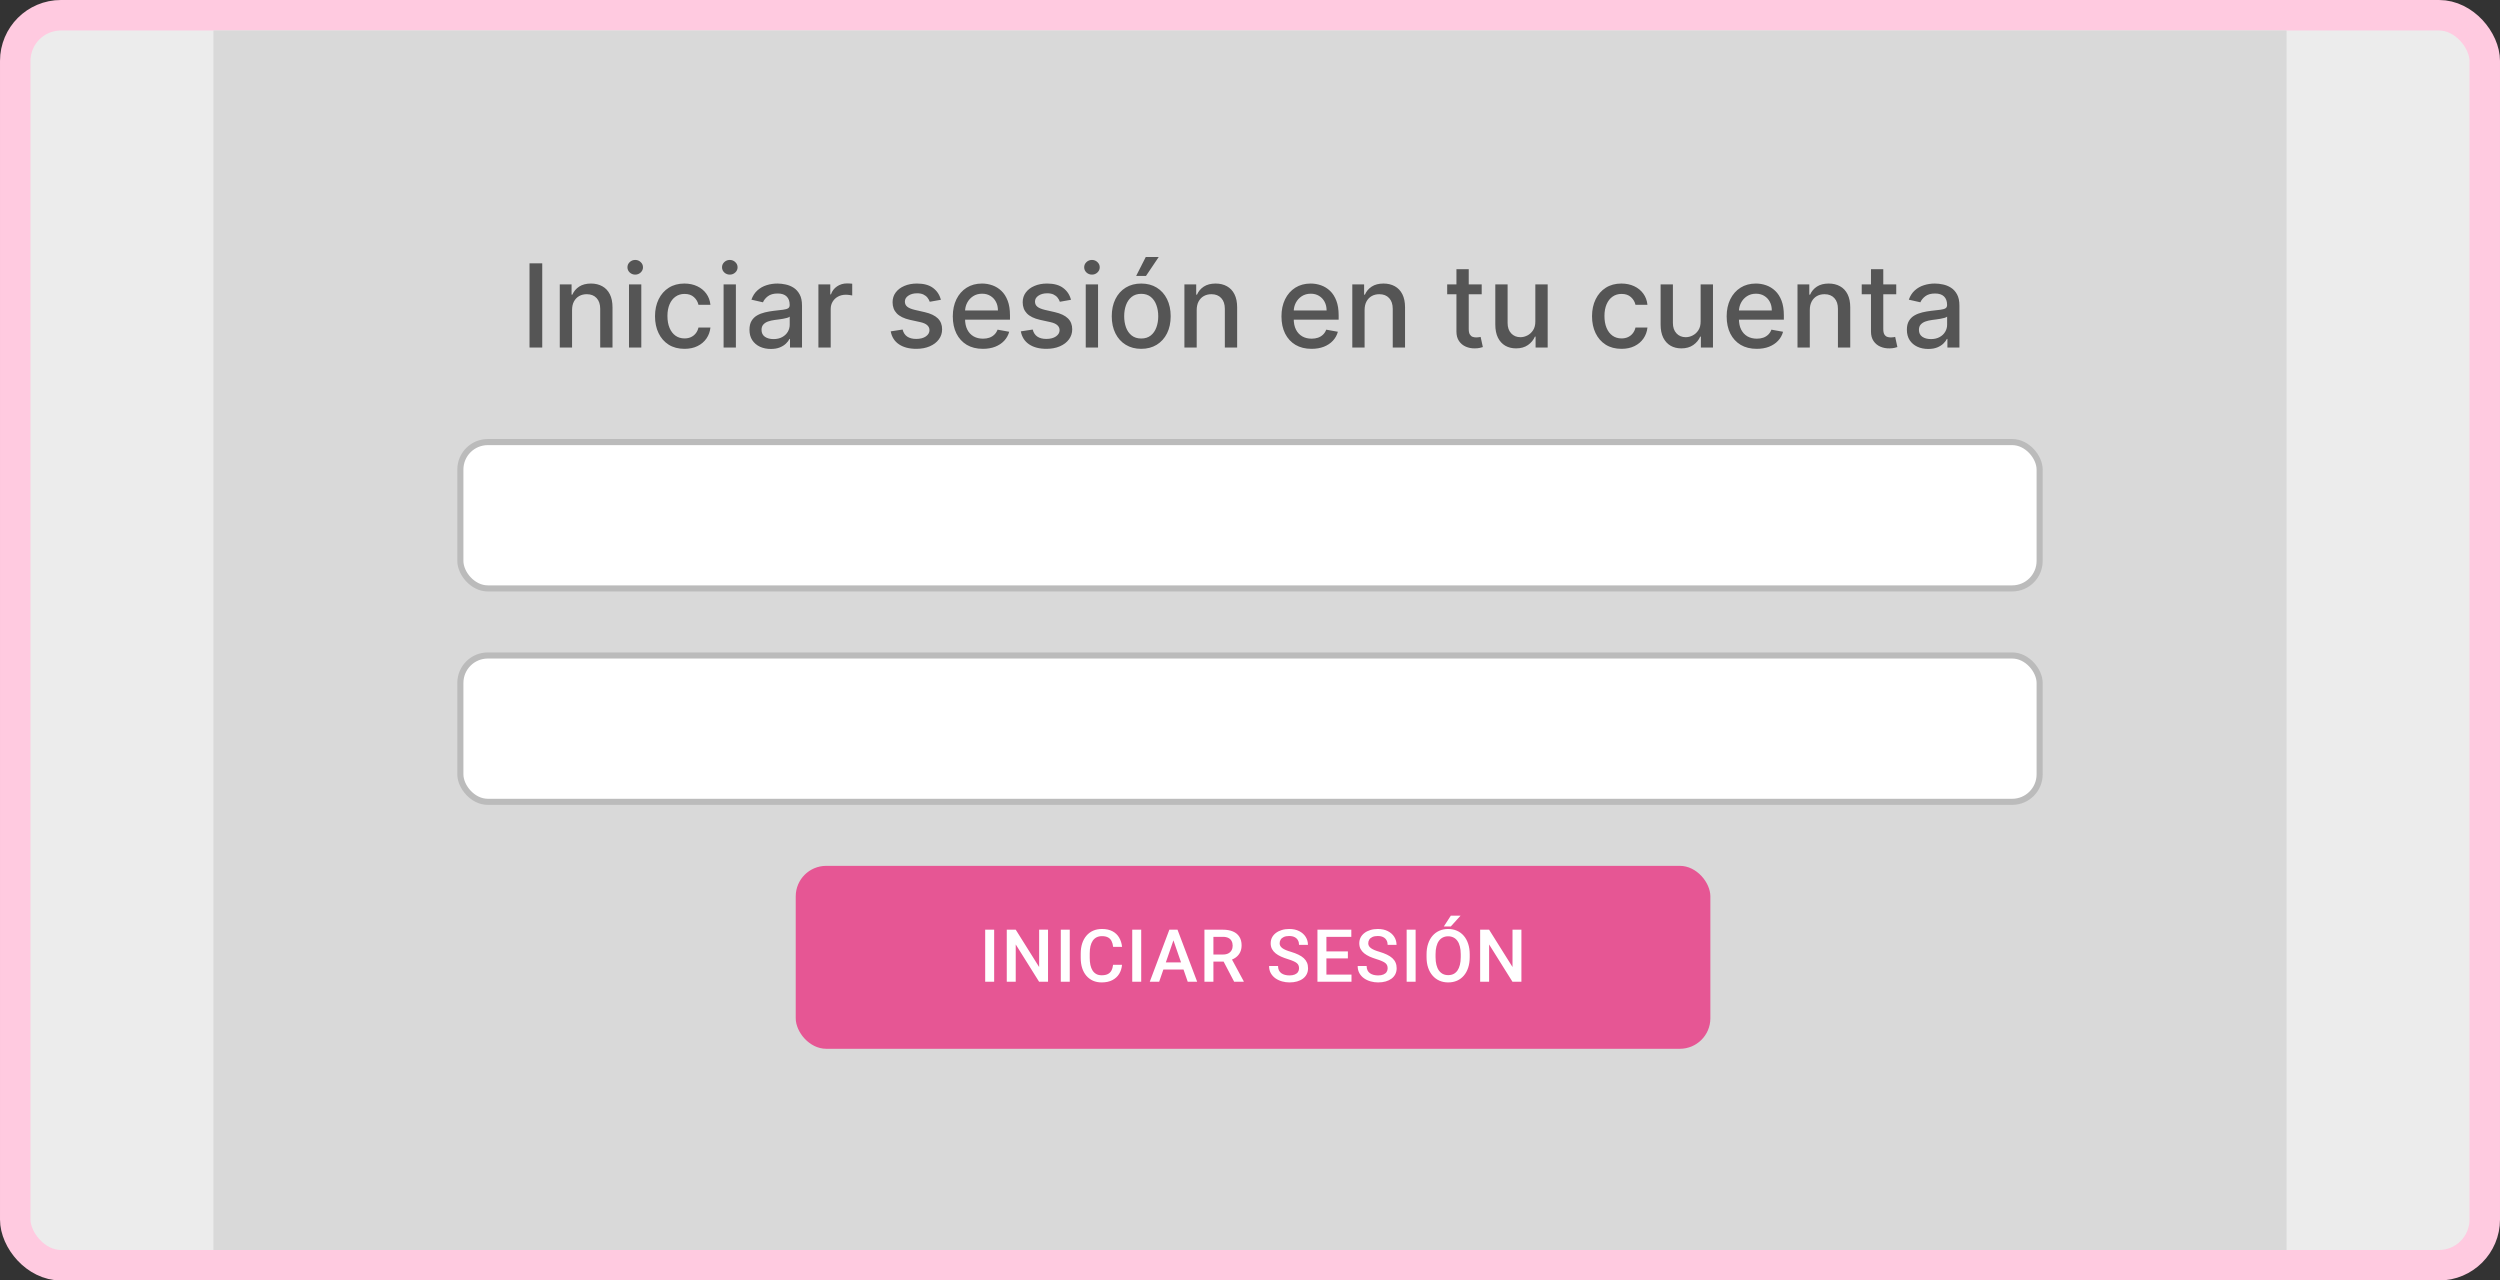 <svg width="410" height="210" viewBox="0 0 410 210" fill="none" xmlns="http://www.w3.org/2000/svg">
<rect x="0" y="0" width="410" height="210" fill="#333333" stroke="none"/>
<rect x="2.5" y="2.5" width="405" height="205" rx="7.5" fill="#ECECEC"/>
<rect x="2.5" y="2.5" width="405" height="205" rx="7.5" stroke="#FFCAE0" stroke-width="5"/>
<rect x="35" y="5" width="340" height="200" fill="#D9D9D9"/>
<rect x="75.5" y="72.5" width="259" height="24" rx="4.5" fill="white" stroke="#BBBBBB"/>
<rect x="75.5" y="107.5" width="259" height="24" rx="4.5" fill="white" stroke="#BBBBBB"/>
<rect x="130.5" y="142" width="150" height="30" rx="5" fill="#E65694"/>
<path d="M163.042 152.469V161H161.571V152.469H163.042ZM171.877 152.469V161H170.407L166.58 154.889V161H165.11V152.469H166.58L170.418 158.592V152.469H171.877ZM175.44 152.469V161H173.969V152.469H175.44ZM182.547 158.223H184.012C183.965 158.781 183.808 159.279 183.543 159.717C183.277 160.15 182.904 160.492 182.424 160.742C181.943 160.992 181.359 161.117 180.672 161.117C180.144 161.117 179.67 161.023 179.248 160.836C178.826 160.645 178.465 160.375 178.164 160.027C177.863 159.676 177.633 159.252 177.472 158.756C177.316 158.26 177.238 157.705 177.238 157.092V156.383C177.238 155.77 177.318 155.215 177.478 154.719C177.642 154.223 177.877 153.799 178.181 153.447C178.486 153.092 178.851 152.82 179.277 152.633C179.707 152.445 180.189 152.352 180.724 152.352C181.404 152.352 181.978 152.477 182.447 152.727C182.916 152.977 183.279 153.322 183.537 153.764C183.799 154.205 183.959 154.711 184.017 155.281H182.553C182.514 154.914 182.428 154.6 182.295 154.338C182.166 154.076 181.974 153.877 181.721 153.74C181.467 153.6 181.135 153.529 180.724 153.529C180.389 153.529 180.096 153.592 179.846 153.717C179.596 153.842 179.387 154.025 179.219 154.268C179.051 154.51 178.924 154.809 178.838 155.164C178.756 155.516 178.715 155.918 178.715 156.371V157.092C178.715 157.521 178.752 157.912 178.826 158.264C178.904 158.611 179.021 158.91 179.178 159.16C179.338 159.41 179.541 159.604 179.787 159.74C180.033 159.877 180.328 159.945 180.672 159.945C181.09 159.945 181.428 159.879 181.685 159.746C181.947 159.613 182.144 159.42 182.277 159.166C182.414 158.908 182.504 158.594 182.547 158.223ZM187.158 152.469V161H185.687V152.469H187.158ZM192.654 153.605L190.105 161H188.564L191.775 152.469H192.759L192.654 153.605ZM194.786 161L192.232 153.605L192.12 152.469H193.111L196.333 161H194.786ZM194.663 157.836V159.002H190.023V157.836H194.663ZM197.528 152.469H200.546C201.194 152.469 201.747 152.566 202.204 152.762C202.661 152.957 203.011 153.246 203.253 153.629C203.499 154.008 203.622 154.477 203.622 155.035C203.622 155.461 203.544 155.836 203.388 156.16C203.232 156.484 203.011 156.758 202.726 156.98C202.441 157.199 202.101 157.369 201.706 157.49L201.261 157.707H198.548L198.536 156.541H200.569C200.921 156.541 201.214 156.479 201.448 156.354C201.683 156.229 201.859 156.059 201.976 155.844C202.097 155.625 202.157 155.379 202.157 155.105C202.157 154.809 202.099 154.551 201.982 154.332C201.868 154.109 201.692 153.939 201.454 153.822C201.216 153.701 200.913 153.641 200.546 153.641H198.999V161H197.528V152.469ZM202.398 161L200.394 157.168L201.935 157.162L203.968 160.924V161H202.398ZM213.044 158.803C213.044 158.627 213.016 158.471 212.962 158.334C212.911 158.197 212.819 158.072 212.686 157.959C212.553 157.846 212.366 157.736 212.124 157.631C211.885 157.521 211.581 157.41 211.21 157.297C210.803 157.172 210.428 157.033 210.085 156.881C209.745 156.725 209.448 156.545 209.194 156.342C208.94 156.135 208.743 155.898 208.602 155.633C208.462 155.363 208.391 155.053 208.391 154.701C208.391 154.354 208.464 154.037 208.608 153.752C208.756 153.467 208.965 153.221 209.235 153.014C209.508 152.803 209.831 152.641 210.202 152.527C210.573 152.41 210.983 152.352 211.432 152.352C212.065 152.352 212.61 152.469 213.067 152.703C213.528 152.938 213.881 153.252 214.128 153.646C214.378 154.041 214.503 154.477 214.503 154.953H213.044C213.044 154.672 212.983 154.424 212.862 154.209C212.745 153.99 212.565 153.818 212.323 153.693C212.085 153.568 211.782 153.506 211.415 153.506C211.067 153.506 210.778 153.559 210.547 153.664C210.317 153.77 210.145 153.912 210.032 154.092C209.919 154.271 209.862 154.475 209.862 154.701C209.862 154.861 209.899 155.008 209.973 155.141C210.047 155.27 210.161 155.391 210.313 155.504C210.465 155.613 210.657 155.717 210.887 155.814C211.118 155.912 211.389 156.006 211.702 156.096C212.174 156.236 212.587 156.393 212.938 156.564C213.29 156.732 213.583 156.924 213.817 157.139C214.051 157.354 214.227 157.598 214.344 157.871C214.462 158.141 214.52 158.447 214.52 158.791C214.52 159.15 214.448 159.475 214.303 159.764C214.159 160.049 213.952 160.293 213.682 160.496C213.417 160.695 213.096 160.85 212.721 160.959C212.35 161.064 211.936 161.117 211.479 161.117C211.069 161.117 210.665 161.062 210.266 160.953C209.872 160.844 209.512 160.678 209.188 160.455C208.864 160.229 208.606 159.947 208.415 159.611C208.223 159.271 208.128 158.875 208.128 158.422H209.598C209.598 158.699 209.645 158.936 209.739 159.131C209.837 159.326 209.971 159.486 210.143 159.611C210.315 159.732 210.514 159.822 210.741 159.881C210.971 159.939 211.217 159.969 211.479 159.969C211.823 159.969 212.11 159.92 212.34 159.822C212.575 159.725 212.751 159.588 212.868 159.412C212.985 159.236 213.044 159.033 213.044 158.803ZM221.645 159.834V161H217.116V159.834H221.645ZM217.532 152.469V161H216.061V152.469H217.532ZM221.053 156.031V157.18H217.116V156.031H221.053ZM221.616 152.469V153.641H217.116V152.469H221.616ZM227.574 158.803C227.574 158.627 227.547 158.471 227.492 158.334C227.442 158.197 227.35 158.072 227.217 157.959C227.084 157.846 226.897 157.736 226.654 157.631C226.416 157.521 226.111 157.41 225.74 157.297C225.334 157.172 224.959 157.033 224.615 156.881C224.276 156.725 223.979 156.545 223.725 156.342C223.471 156.135 223.274 155.898 223.133 155.633C222.992 155.363 222.922 155.053 222.922 154.701C222.922 154.354 222.994 154.037 223.139 153.752C223.287 153.467 223.496 153.221 223.766 153.014C224.039 152.803 224.361 152.641 224.733 152.527C225.104 152.41 225.514 152.352 225.963 152.352C226.596 152.352 227.141 152.469 227.598 152.703C228.059 152.938 228.412 153.252 228.658 153.646C228.908 154.041 229.033 154.477 229.033 154.953H227.574C227.574 154.672 227.514 154.424 227.393 154.209C227.276 153.99 227.096 153.818 226.854 153.693C226.615 153.568 226.313 153.506 225.945 153.506C225.598 153.506 225.309 153.559 225.078 153.664C224.848 153.77 224.676 153.912 224.563 154.092C224.449 154.271 224.393 154.475 224.393 154.701C224.393 154.861 224.43 155.008 224.504 155.141C224.578 155.27 224.692 155.391 224.844 155.504C224.996 155.613 225.188 155.717 225.418 155.814C225.649 155.912 225.92 156.006 226.233 156.096C226.705 156.236 227.117 156.393 227.469 156.564C227.82 156.732 228.113 156.924 228.348 157.139C228.582 157.354 228.758 157.598 228.875 157.871C228.992 158.141 229.051 158.447 229.051 158.791C229.051 159.15 228.979 159.475 228.834 159.764C228.69 160.049 228.483 160.293 228.213 160.496C227.947 160.695 227.627 160.85 227.252 160.959C226.881 161.064 226.467 161.117 226.01 161.117C225.6 161.117 225.195 161.062 224.797 160.953C224.403 160.844 224.043 160.678 223.719 160.455C223.395 160.229 223.137 159.947 222.945 159.611C222.754 159.271 222.658 158.875 222.658 158.422H224.129C224.129 158.699 224.176 158.936 224.27 159.131C224.367 159.326 224.502 159.486 224.674 159.611C224.846 159.732 225.045 159.822 225.272 159.881C225.502 159.939 225.748 159.969 226.01 159.969C226.354 159.969 226.641 159.92 226.871 159.822C227.106 159.725 227.281 159.588 227.399 159.412C227.516 159.236 227.574 159.033 227.574 158.803ZM232.162 152.469V161H230.691V152.469H232.162ZM241.033 156.5V156.969C241.033 157.613 240.949 158.191 240.781 158.703C240.613 159.215 240.373 159.65 240.06 160.01C239.752 160.369 239.381 160.645 238.947 160.836C238.513 161.023 238.033 161.117 237.506 161.117C236.982 161.117 236.504 161.023 236.07 160.836C235.64 160.645 235.267 160.369 234.951 160.01C234.634 159.65 234.388 159.215 234.213 158.703C234.041 158.191 233.955 157.613 233.955 156.969V156.5C233.955 155.855 234.041 155.279 234.213 154.771C234.384 154.26 234.627 153.824 234.939 153.465C235.256 153.102 235.629 152.826 236.058 152.639C236.492 152.447 236.97 152.352 237.494 152.352C238.021 152.352 238.502 152.447 238.935 152.639C239.369 152.826 239.742 153.102 240.054 153.465C240.367 153.824 240.607 154.26 240.775 154.771C240.947 155.279 241.033 155.855 241.033 156.5ZM239.562 156.969V156.488C239.562 156.012 239.515 155.592 239.422 155.229C239.332 154.861 239.197 154.555 239.017 154.309C238.841 154.059 238.625 153.871 238.367 153.746C238.109 153.617 237.818 153.553 237.494 153.553C237.17 153.553 236.881 153.617 236.627 153.746C236.373 153.871 236.156 154.059 235.976 154.309C235.8 154.555 235.666 154.861 235.572 155.229C235.478 155.592 235.431 156.012 235.431 156.488V156.969C235.431 157.445 235.478 157.867 235.572 158.234C235.666 158.602 235.802 158.912 235.982 159.166C236.166 159.416 236.384 159.605 236.638 159.734C236.892 159.859 237.181 159.922 237.506 159.922C237.834 159.922 238.125 159.859 238.379 159.734C238.632 159.605 238.847 159.416 239.023 159.166C239.199 158.912 239.332 158.602 239.422 158.234C239.515 157.867 239.562 157.445 239.562 156.969ZM236.791 151.936L237.933 150.172H239.527L237.933 151.936H236.791ZM249.511 152.469V161H248.04L244.214 154.889V161H242.744V152.469H244.214L248.052 158.592V152.469H249.511Z" fill="white"/>
<path d="M88.927 43.182V57H86.842V43.182H88.927ZM93.819 50.847V57H91.802V46.636H93.738V48.323H93.866C94.105 47.774 94.478 47.334 94.986 47.001C95.499 46.668 96.144 46.501 96.923 46.501C97.629 46.501 98.247 46.65 98.778 46.947C99.309 47.239 99.72 47.675 100.013 48.256C100.305 48.836 100.451 49.553 100.451 50.408V57H98.434V50.651C98.434 49.9 98.238 49.313 97.847 48.89C97.456 48.463 96.918 48.249 96.234 48.249C95.767 48.249 95.35 48.35 94.986 48.553C94.626 48.755 94.341 49.052 94.129 49.443C93.922 49.83 93.819 50.298 93.819 50.847ZM103.157 57V46.636H105.174V57H103.157ZM104.176 45.037C103.825 45.037 103.524 44.92 103.272 44.686C103.024 44.448 102.901 44.165 102.901 43.836C102.901 43.503 103.024 43.22 103.272 42.986C103.524 42.748 103.825 42.629 104.176 42.629C104.527 42.629 104.826 42.748 105.073 42.986C105.325 43.22 105.451 43.503 105.451 43.836C105.451 44.165 105.325 44.448 105.073 44.686C104.826 44.92 104.527 45.037 104.176 45.037ZM112.254 57.209C111.251 57.209 110.387 56.982 109.663 56.528C108.943 56.069 108.39 55.437 108.003 54.632C107.616 53.827 107.423 52.904 107.423 51.865C107.423 50.813 107.621 49.884 108.017 49.079C108.412 48.269 108.97 47.637 109.69 47.183C110.41 46.729 111.257 46.501 112.234 46.501C113.021 46.501 113.722 46.648 114.339 46.94C114.955 47.228 115.452 47.633 115.83 48.154C116.212 48.676 116.439 49.286 116.511 49.983H114.548C114.44 49.497 114.193 49.079 113.806 48.728C113.423 48.377 112.911 48.202 112.267 48.202C111.705 48.202 111.213 48.35 110.79 48.647C110.371 48.939 110.045 49.358 109.811 49.902C109.577 50.442 109.46 51.081 109.46 51.818C109.46 52.574 109.575 53.226 109.805 53.775C110.034 54.324 110.358 54.749 110.776 55.05C111.199 55.351 111.696 55.502 112.267 55.502C112.65 55.502 112.996 55.432 113.306 55.293C113.621 55.149 113.884 54.944 114.096 54.679C114.312 54.414 114.462 54.094 114.548 53.721H116.511C116.439 54.391 116.221 54.989 115.857 55.516C115.492 56.042 115.004 56.456 114.393 56.757C113.785 57.059 113.072 57.209 112.254 57.209ZM118.669 57V46.636H120.686V57H118.669ZM119.688 45.037C119.337 45.037 119.035 44.92 118.783 44.686C118.536 44.448 118.412 44.165 118.412 43.836C118.412 43.503 118.536 43.22 118.783 42.986C119.035 42.748 119.337 42.629 119.688 42.629C120.038 42.629 120.337 42.748 120.585 42.986C120.837 43.22 120.963 43.503 120.963 43.836C120.963 44.165 120.837 44.448 120.585 44.686C120.337 44.92 120.038 45.037 119.688 45.037ZM126.416 57.229C125.759 57.229 125.166 57.108 124.635 56.865C124.104 56.618 123.684 56.26 123.373 55.792C123.067 55.325 122.914 54.751 122.914 54.072C122.914 53.487 123.027 53.006 123.252 52.628C123.477 52.25 123.78 51.951 124.163 51.73C124.545 51.51 124.972 51.344 125.445 51.231C125.917 51.119 126.398 51.033 126.888 50.975C127.509 50.903 128.013 50.844 128.4 50.799C128.787 50.75 129.068 50.671 129.243 50.563C129.419 50.455 129.506 50.28 129.506 50.037V49.99C129.506 49.4 129.34 48.944 129.007 48.62C128.679 48.296 128.188 48.134 127.536 48.134C126.857 48.134 126.322 48.285 125.93 48.586C125.543 48.883 125.276 49.214 125.127 49.578L123.231 49.146C123.456 48.517 123.785 48.008 124.217 47.621C124.653 47.23 125.154 46.947 125.721 46.771C126.288 46.591 126.884 46.501 127.509 46.501C127.923 46.501 128.362 46.551 128.825 46.65C129.293 46.744 129.729 46.92 130.134 47.176C130.543 47.432 130.878 47.799 131.139 48.276C131.4 48.748 131.53 49.362 131.53 50.118V57H129.56V55.583H129.479C129.349 55.844 129.153 56.1 128.892 56.352C128.631 56.604 128.296 56.813 127.887 56.98C127.478 57.146 126.987 57.229 126.416 57.229ZM126.855 55.61C127.412 55.61 127.889 55.5 128.285 55.279C128.685 55.059 128.989 54.771 129.196 54.416C129.407 54.056 129.513 53.671 129.513 53.262V51.926C129.441 51.998 129.302 52.066 129.095 52.129C128.892 52.187 128.661 52.239 128.4 52.284C128.139 52.324 127.885 52.362 127.637 52.398C127.39 52.43 127.183 52.457 127.017 52.479C126.625 52.529 126.268 52.612 125.944 52.729C125.624 52.846 125.368 53.015 125.175 53.235C124.986 53.451 124.891 53.739 124.891 54.099C124.891 54.598 125.076 54.976 125.445 55.232C125.813 55.484 126.283 55.61 126.855 55.61ZM134.218 57V46.636H136.167V48.283H136.275C136.464 47.725 136.797 47.286 137.274 46.967C137.755 46.643 138.3 46.481 138.907 46.481C139.033 46.481 139.181 46.486 139.352 46.495C139.528 46.504 139.665 46.515 139.764 46.528V48.458C139.683 48.436 139.539 48.411 139.332 48.384C139.125 48.352 138.918 48.337 138.711 48.337C138.234 48.337 137.809 48.438 137.436 48.64C137.067 48.838 136.775 49.115 136.559 49.47C136.343 49.821 136.235 50.221 136.235 50.671V57H134.218ZM154.304 49.166L152.475 49.49C152.399 49.257 152.277 49.034 152.111 48.822C151.949 48.611 151.729 48.438 151.45 48.303C151.171 48.168 150.822 48.1 150.404 48.1C149.833 48.1 149.356 48.229 148.974 48.485C148.591 48.737 148.4 49.063 148.4 49.463C148.4 49.81 148.528 50.089 148.785 50.3C149.041 50.511 149.455 50.685 150.026 50.82L151.672 51.197C152.626 51.418 153.337 51.758 153.805 52.216C154.272 52.675 154.506 53.271 154.506 54.004C154.506 54.625 154.326 55.178 153.966 55.664C153.611 56.145 153.114 56.523 152.475 56.798C151.841 57.072 151.106 57.209 150.269 57.209C149.108 57.209 148.162 56.962 147.428 56.467C146.695 55.968 146.245 55.259 146.079 54.342L148.029 54.045C148.15 54.553 148.4 54.938 148.778 55.199C149.156 55.455 149.648 55.583 150.256 55.583C150.917 55.583 151.445 55.446 151.841 55.172C152.237 54.893 152.435 54.553 152.435 54.153C152.435 53.829 152.313 53.557 152.07 53.336C151.832 53.116 151.465 52.95 150.971 52.837L149.216 52.452C148.249 52.232 147.534 51.881 147.071 51.4C146.612 50.919 146.383 50.309 146.383 49.571C146.383 48.96 146.554 48.424 146.895 47.966C147.237 47.507 147.71 47.149 148.312 46.893C148.915 46.632 149.606 46.501 150.384 46.501C151.504 46.501 152.385 46.744 153.029 47.23C153.672 47.711 154.097 48.357 154.304 49.166ZM161.191 57.209C160.17 57.209 159.291 56.991 158.553 56.555C157.82 56.114 157.253 55.495 156.853 54.699C156.457 53.899 156.259 52.961 156.259 51.886C156.259 50.824 156.457 49.889 156.853 49.079C157.253 48.269 157.811 47.637 158.526 47.183C159.246 46.729 160.087 46.501 161.049 46.501C161.634 46.501 162.201 46.598 162.75 46.791C163.298 46.985 163.791 47.289 164.227 47.702C164.664 48.116 165.008 48.654 165.259 49.315C165.511 49.972 165.637 50.77 165.637 51.71V52.425H157.399V50.914H163.66C163.66 50.383 163.552 49.913 163.337 49.504C163.121 49.09 162.817 48.764 162.426 48.526C162.039 48.287 161.585 48.168 161.063 48.168C160.496 48.168 160.001 48.307 159.578 48.586C159.16 48.861 158.836 49.221 158.607 49.666C158.382 50.107 158.269 50.586 158.269 51.103V52.284C158.269 52.976 158.391 53.566 158.634 54.051C158.881 54.537 159.225 54.908 159.666 55.165C160.107 55.417 160.622 55.543 161.211 55.543C161.594 55.543 161.942 55.489 162.257 55.381C162.572 55.268 162.844 55.102 163.073 54.881C163.303 54.661 163.478 54.389 163.6 54.065L165.509 54.409C165.356 54.971 165.082 55.464 164.686 55.887C164.295 56.305 163.802 56.631 163.208 56.865C162.619 57.094 161.947 57.209 161.191 57.209ZM175.642 49.166L173.813 49.49C173.737 49.257 173.615 49.034 173.449 48.822C173.287 48.611 173.067 48.438 172.788 48.303C172.509 48.168 172.16 48.1 171.742 48.1C171.171 48.1 170.694 48.229 170.311 48.485C169.929 48.737 169.738 49.063 169.738 49.463C169.738 49.81 169.866 50.089 170.123 50.3C170.379 50.511 170.793 50.685 171.364 50.82L173.01 51.197C173.964 51.418 174.675 51.758 175.142 52.216C175.61 52.675 175.844 53.271 175.844 54.004C175.844 54.625 175.664 55.178 175.304 55.664C174.949 56.145 174.452 56.523 173.813 56.798C173.179 57.072 172.444 57.209 171.607 57.209C170.446 57.209 169.5 56.962 168.766 56.467C168.033 55.968 167.583 55.259 167.417 54.342L169.367 54.045C169.488 54.553 169.738 54.938 170.116 55.199C170.494 55.455 170.986 55.583 171.593 55.583C172.255 55.583 172.783 55.446 173.179 55.172C173.575 54.893 173.773 54.553 173.773 54.153C173.773 53.829 173.651 53.557 173.408 53.336C173.17 53.116 172.803 52.95 172.309 52.837L170.554 52.452C169.587 52.232 168.872 51.881 168.409 51.4C167.95 50.919 167.721 50.309 167.721 49.571C167.721 48.96 167.891 48.424 168.233 47.966C168.575 47.507 169.047 47.149 169.65 46.893C170.253 46.632 170.943 46.501 171.722 46.501C172.842 46.501 173.723 46.744 174.366 47.23C175.01 47.711 175.435 48.357 175.642 49.166ZM178.062 57V46.636H180.08V57H178.062ZM179.081 45.037C178.73 45.037 178.429 44.92 178.177 44.686C177.93 44.448 177.806 44.165 177.806 43.836C177.806 43.503 177.93 43.22 178.177 42.986C178.429 42.748 178.73 42.629 179.081 42.629C179.432 42.629 179.731 42.748 179.978 42.986C180.23 43.22 180.356 43.503 180.356 43.836C180.356 44.165 180.23 44.448 179.978 44.686C179.731 44.92 179.432 45.037 179.081 45.037ZM187.159 57.209C186.188 57.209 185.34 56.986 184.615 56.541C183.891 56.096 183.329 55.473 182.929 54.672C182.528 53.872 182.328 52.936 182.328 51.865C182.328 50.79 182.528 49.85 182.929 49.045C183.329 48.24 183.891 47.615 184.615 47.169C185.34 46.724 186.188 46.501 187.159 46.501C188.131 46.501 188.979 46.724 189.703 47.169C190.427 47.615 190.989 48.24 191.39 49.045C191.79 49.85 191.99 50.79 191.99 51.865C191.99 52.936 191.79 53.872 191.39 54.672C190.989 55.473 190.427 56.096 189.703 56.541C188.979 56.986 188.131 57.209 187.159 57.209ZM187.166 55.516C187.796 55.516 188.317 55.349 188.731 55.016C189.145 54.684 189.451 54.24 189.649 53.687C189.851 53.134 189.952 52.524 189.952 51.859C189.952 51.197 189.851 50.59 189.649 50.037C189.451 49.479 189.145 49.032 188.731 48.694C188.317 48.357 187.796 48.188 187.166 48.188C186.532 48.188 186.005 48.357 185.587 48.694C185.173 49.032 184.865 49.479 184.663 50.037C184.465 50.59 184.366 51.197 184.366 51.859C184.366 52.524 184.465 53.134 184.663 53.687C184.865 54.24 185.173 54.684 185.587 55.016C186.005 55.349 186.532 55.516 187.166 55.516ZM186.329 45.253L187.908 42.143H190.033L187.942 45.253H186.329ZM196.259 50.847V57H194.242V46.636H196.178V48.323H196.307C196.545 47.774 196.918 47.334 197.427 47.001C197.939 46.668 198.585 46.501 199.363 46.501C200.069 46.501 200.688 46.65 201.218 46.947C201.749 47.239 202.161 47.675 202.453 48.256C202.746 48.836 202.892 49.553 202.892 50.408V57H200.874V50.651C200.874 49.9 200.679 49.313 200.287 48.89C199.896 48.463 199.359 48.249 198.675 48.249C198.207 48.249 197.791 48.35 197.427 48.553C197.067 48.755 196.781 49.052 196.57 49.443C196.363 49.83 196.259 50.298 196.259 50.847ZM215.092 57.209C214.071 57.209 213.192 56.991 212.454 56.555C211.721 56.114 211.154 55.495 210.754 54.699C210.358 53.899 210.16 52.961 210.16 51.886C210.16 50.824 210.358 49.889 210.754 49.079C211.154 48.269 211.712 47.637 212.427 47.183C213.147 46.729 213.988 46.501 214.951 46.501C215.535 46.501 216.102 46.598 216.651 46.791C217.2 46.985 217.692 47.289 218.129 47.702C218.565 48.116 218.909 48.654 219.161 49.315C219.413 49.972 219.539 50.77 219.539 51.71V52.425H211.3V50.914H217.562C217.562 50.383 217.454 49.913 217.238 49.504C217.022 49.09 216.718 48.764 216.327 48.526C215.94 48.287 215.486 48.168 214.964 48.168C214.397 48.168 213.903 48.307 213.48 48.586C213.061 48.861 212.738 49.221 212.508 49.666C212.283 50.107 212.171 50.586 212.171 51.103V52.284C212.171 52.976 212.292 53.566 212.535 54.051C212.783 54.537 213.127 54.908 213.567 55.165C214.008 55.417 214.523 55.543 215.113 55.543C215.495 55.543 215.844 55.489 216.158 55.381C216.473 55.268 216.745 55.102 216.975 54.881C217.204 54.661 217.38 54.389 217.501 54.065L219.411 54.409C219.258 54.971 218.983 55.464 218.587 55.887C218.196 56.305 217.703 56.631 217.11 56.865C216.52 57.094 215.848 57.209 215.092 57.209ZM223.794 50.847V57H221.777V46.636H223.714V48.323H223.842C224.08 47.774 224.453 47.334 224.962 47.001C225.475 46.668 226.12 46.501 226.898 46.501C227.604 46.501 228.223 46.65 228.754 46.947C229.284 47.239 229.696 47.675 229.988 48.256C230.281 48.836 230.427 49.553 230.427 50.408V57H228.41V50.651C228.41 49.9 228.214 49.313 227.823 48.89C227.431 48.463 226.894 48.249 226.21 48.249C225.742 48.249 225.326 48.35 224.962 48.553C224.602 48.755 224.316 49.052 224.105 49.443C223.898 49.83 223.794 50.298 223.794 50.847ZM242.999 46.636V48.256H237.338V46.636H242.999ZM238.856 44.153H240.873V53.957C240.873 54.348 240.932 54.643 241.049 54.841C241.166 55.034 241.316 55.167 241.501 55.239C241.69 55.306 241.894 55.34 242.115 55.34C242.277 55.34 242.418 55.329 242.54 55.306C242.661 55.284 242.756 55.266 242.823 55.252L243.188 56.919C243.071 56.964 242.904 57.009 242.688 57.054C242.472 57.103 242.202 57.13 241.879 57.135C241.348 57.144 240.853 57.05 240.394 56.852C239.935 56.654 239.564 56.348 239.281 55.934C238.998 55.52 238.856 55.001 238.856 54.375V44.153ZM251.795 52.702V46.636H253.819V57H251.836V55.205H251.728C251.489 55.758 251.107 56.22 250.581 56.588C250.059 56.953 249.409 57.135 248.631 57.135C247.965 57.135 247.376 56.989 246.863 56.696C246.355 56.4 245.954 55.961 245.662 55.381C245.374 54.8 245.23 54.083 245.23 53.228V46.636H247.248V52.985C247.248 53.692 247.443 54.254 247.835 54.672C248.226 55.091 248.734 55.3 249.359 55.3C249.737 55.3 250.113 55.205 250.486 55.016C250.864 54.827 251.177 54.542 251.424 54.159C251.676 53.777 251.8 53.291 251.795 52.702ZM265.924 57.209C264.921 57.209 264.057 56.982 263.333 56.528C262.613 56.069 262.06 55.437 261.673 54.632C261.286 53.827 261.093 52.904 261.093 51.865C261.093 50.813 261.291 49.884 261.687 49.079C262.082 48.269 262.64 47.637 263.36 47.183C264.08 46.729 264.927 46.501 265.903 46.501C266.691 46.501 267.392 46.648 268.009 46.94C268.625 47.228 269.122 47.633 269.5 48.154C269.882 48.676 270.109 49.286 270.181 49.983H268.218C268.11 49.497 267.862 49.079 267.476 48.728C267.093 48.377 266.58 48.202 265.937 48.202C265.375 48.202 264.882 48.35 264.46 48.647C264.041 48.939 263.715 49.358 263.481 49.902C263.247 50.442 263.13 51.081 263.13 51.818C263.13 52.574 263.245 53.226 263.475 53.775C263.704 54.324 264.028 54.749 264.446 55.05C264.869 55.351 265.366 55.502 265.937 55.502C266.32 55.502 266.666 55.432 266.976 55.293C267.291 55.149 267.554 54.944 267.766 54.679C267.982 54.414 268.132 54.094 268.218 53.721H270.181C270.109 54.391 269.891 54.989 269.527 55.516C269.162 56.042 268.674 56.456 268.063 56.757C267.455 57.059 266.742 57.209 265.924 57.209ZM278.904 52.702V46.636H280.928V57H278.944V55.205H278.836C278.598 55.758 278.215 56.22 277.689 56.588C277.167 56.953 276.517 57.135 275.739 57.135C275.073 57.135 274.484 56.989 273.971 56.696C273.463 56.4 273.063 55.961 272.77 55.381C272.483 54.8 272.339 54.083 272.339 53.228V46.636H274.356V52.985C274.356 53.692 274.552 54.254 274.943 54.672C275.334 55.091 275.843 55.3 276.468 55.3C276.846 55.3 277.221 55.205 277.595 55.016C277.972 54.827 278.285 54.542 278.532 54.159C278.784 53.777 278.908 53.291 278.904 52.702ZM288.105 57.209C287.084 57.209 286.205 56.991 285.467 56.555C284.734 56.114 284.167 55.495 283.767 54.699C283.371 53.899 283.173 52.961 283.173 51.886C283.173 50.824 283.371 49.889 283.767 49.079C284.167 48.269 284.725 47.637 285.44 47.183C286.16 46.729 287.001 46.501 287.963 46.501C288.548 46.501 289.115 46.598 289.664 46.791C290.212 46.985 290.705 47.289 291.141 47.702C291.578 48.116 291.922 48.654 292.174 49.315C292.425 49.972 292.551 50.77 292.551 51.71V52.425H284.313V50.914H290.574C290.574 50.383 290.467 49.913 290.251 49.504C290.035 49.09 289.731 48.764 289.34 48.526C288.953 48.287 288.499 48.168 287.977 48.168C287.41 48.168 286.915 48.307 286.492 48.586C286.074 48.861 285.75 49.221 285.521 49.666C285.296 50.107 285.184 50.586 285.184 51.103V52.284C285.184 52.976 285.305 53.566 285.548 54.051C285.795 54.537 286.139 54.908 286.58 55.165C287.021 55.417 287.536 55.543 288.125 55.543C288.508 55.543 288.856 55.489 289.171 55.381C289.486 55.268 289.758 55.102 289.987 54.881C290.217 54.661 290.392 54.389 290.514 54.065L292.423 54.409C292.27 54.971 291.996 55.464 291.6 55.887C291.209 56.305 290.716 56.631 290.122 56.865C289.533 57.094 288.861 57.209 288.105 57.209ZM296.807 50.847V57H294.79V46.636H296.726V48.323H296.854C297.093 47.774 297.466 47.334 297.974 47.001C298.487 46.668 299.133 46.501 299.911 46.501C300.617 46.501 301.236 46.65 301.766 46.947C302.297 47.239 302.709 47.675 303.001 48.256C303.293 48.836 303.44 49.553 303.44 50.408V57H301.422V50.651C301.422 49.9 301.227 49.313 300.835 48.89C300.444 48.463 299.906 48.249 299.223 48.249C298.755 48.249 298.339 48.35 297.974 48.553C297.615 48.755 297.329 49.052 297.118 49.443C296.911 49.83 296.807 50.298 296.807 50.847ZM310.983 46.636V48.256H305.322V46.636H310.983ZM306.84 44.153H308.858V53.957C308.858 54.348 308.916 54.643 309.033 54.841C309.15 55.034 309.301 55.167 309.485 55.239C309.674 55.306 309.879 55.34 310.099 55.34C310.261 55.34 310.403 55.329 310.524 55.306C310.646 55.284 310.74 55.266 310.808 55.252L311.172 56.919C311.055 56.964 310.888 57.009 310.673 57.054C310.457 57.103 310.187 57.13 309.863 57.135C309.332 57.144 308.837 57.05 308.379 56.852C307.92 56.654 307.549 56.348 307.265 55.934C306.982 55.52 306.84 55.001 306.84 54.375V44.153ZM316.231 57.229C315.574 57.229 314.98 57.108 314.449 56.865C313.919 56.618 313.498 56.26 313.188 55.792C312.882 55.325 312.729 54.751 312.729 54.072C312.729 53.487 312.841 53.006 313.066 52.628C313.291 52.25 313.595 51.951 313.977 51.73C314.359 51.51 314.787 51.344 315.259 51.231C315.731 51.119 316.213 51.033 316.703 50.975C317.324 50.903 317.827 50.844 318.214 50.799C318.601 50.75 318.882 50.671 319.058 50.563C319.233 50.455 319.321 50.28 319.321 50.037V49.99C319.321 49.4 319.154 48.944 318.821 48.62C318.493 48.296 318.003 48.134 317.351 48.134C316.671 48.134 316.136 48.285 315.745 48.586C315.358 48.883 315.09 49.214 314.942 49.578L313.046 49.146C313.271 48.517 313.599 48.008 314.031 47.621C314.467 47.23 314.969 46.947 315.536 46.771C316.102 46.591 316.698 46.501 317.324 46.501C317.737 46.501 318.176 46.551 318.639 46.65C319.107 46.744 319.543 46.92 319.948 47.176C320.358 47.432 320.693 47.799 320.954 48.276C321.214 48.748 321.345 49.362 321.345 50.118V57H319.375V55.583H319.294C319.163 55.844 318.968 56.1 318.707 56.352C318.446 56.604 318.111 56.813 317.701 56.98C317.292 57.146 316.802 57.229 316.231 57.229ZM316.669 55.61C317.227 55.61 317.704 55.5 318.1 55.279C318.5 55.059 318.803 54.771 319.01 54.416C319.222 54.056 319.328 53.671 319.328 53.262V51.926C319.256 51.998 319.116 52.066 318.909 52.129C318.707 52.187 318.475 52.239 318.214 52.284C317.953 52.324 317.699 52.362 317.452 52.398C317.204 52.43 316.997 52.457 316.831 52.479C316.44 52.529 316.082 52.612 315.758 52.729C315.439 52.846 315.182 53.015 314.989 53.235C314.8 53.451 314.706 53.739 314.706 54.099C314.706 54.598 314.89 54.976 315.259 55.232C315.628 55.484 316.098 55.61 316.669 55.61Z" fill="#555555"/>
</svg>
